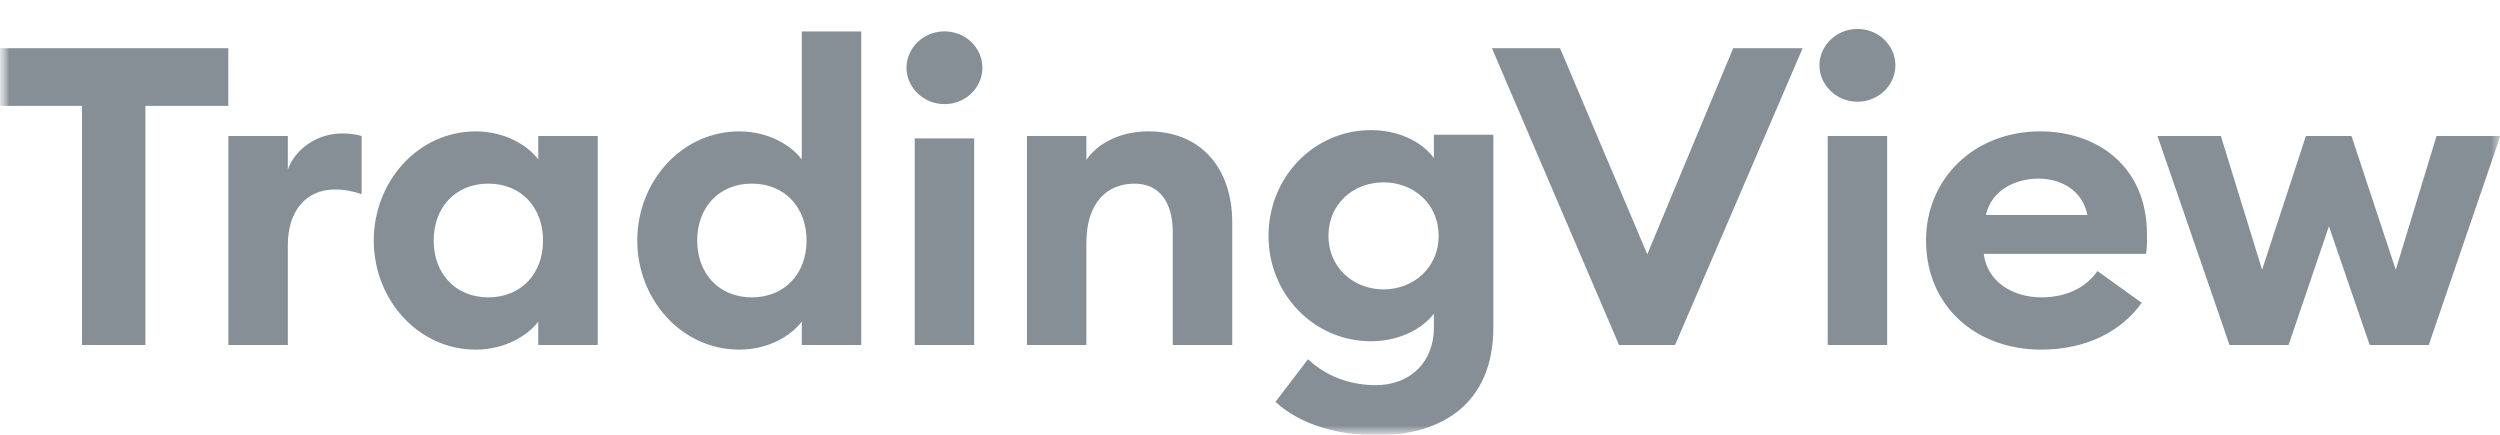 <?xml version="1.0" encoding="UTF-8"?>
<svg xmlns="http://www.w3.org/2000/svg" width="138" height="24" viewBox="0 0 138 24" fill="none">
  <g clip-path="url(#clip0_11977_23177)">
    <mask id="mask0_11977_23177" style="mask-type:luminance" maskUnits="userSpaceOnUse" x="0" y="0" width="138" height="24">
      <path d="M138 0H0V24H138V0Z" fill="white"></path>
    </mask>
    <g mask="url(#mask0_11977_23177)">
      <mask id="mask1_11977_23177" style="mask-type:luminance" maskUnits="userSpaceOnUse" x="0" y="-1" width="139" height="26">
        <path d="M138.886 -1H0V24.484H138.886V-1Z" fill="white"></path>
      </mask>
      <g mask="url(#mask1_11977_23177)">
        <path d="M4.528 19.045H8.026V5.844H12.602V2.659H0V5.845H4.528V19.045ZM12.607 19.045H15.889V13.53C15.889 11.614 16.919 10.46 18.477 10.46C19.027 10.46 19.459 10.552 19.962 10.714V7.506C19.604 7.406 19.233 7.36 18.86 7.368C17.518 7.368 16.297 8.221 15.889 9.352V7.507H12.607V19.045ZM26.262 19.299C27.915 19.299 29.16 18.491 29.712 17.752V19.044H32.994V7.507H29.712V8.799C29.16 8.061 27.915 7.253 26.262 7.253C23.076 7.253 20.632 10.022 20.632 13.276C20.632 16.531 23.076 19.3 26.263 19.3L26.262 19.299ZM26.957 16.414C25.136 16.414 23.938 15.099 23.938 13.276C23.938 11.452 25.136 10.136 26.957 10.136C28.778 10.136 29.976 11.452 29.976 13.276C29.976 15.099 28.778 16.414 26.957 16.414ZM40.809 19.299C42.462 19.299 43.708 18.491 44.258 17.752V19.044H47.541V1.737H44.258V8.8C43.708 8.061 42.462 7.253 40.809 7.253C37.622 7.253 35.178 10.022 35.178 13.276C35.178 16.531 37.622 19.299 40.809 19.299ZM41.503 16.414C39.683 16.414 38.485 15.099 38.485 13.276C38.485 11.452 39.683 10.136 41.503 10.136C43.324 10.136 44.522 11.452 44.522 13.276C44.522 15.099 43.324 16.414 41.503 16.414ZM52.121 5.747C52.396 5.749 52.67 5.699 52.925 5.599C53.18 5.499 53.413 5.352 53.609 5.165C53.805 4.978 53.96 4.756 54.067 4.512C54.173 4.267 54.229 4.004 54.23 3.739C54.229 3.473 54.173 3.211 54.067 2.966C53.96 2.721 53.805 2.499 53.609 2.313C53.413 2.126 53.18 1.979 52.925 1.879C52.67 1.779 52.396 1.729 52.121 1.731C51.569 1.735 51.042 1.948 50.652 2.324C50.262 2.699 50.041 3.208 50.037 3.739C50.041 4.27 50.262 4.778 50.652 5.154C51.042 5.529 51.569 5.742 52.121 5.747ZM50.492 19.045H53.774V7.638H50.492V19.045ZM56.686 19.045H59.968V13.414C59.968 11.198 61.095 10.137 62.628 10.137C63.993 10.137 64.737 11.153 64.737 12.814V19.045H68.019V12.283C68.019 9.283 66.294 7.252 63.395 7.252C61.837 7.252 60.616 7.898 59.968 8.821V7.506H56.686V19.045ZM76.371 15.975C74.718 15.975 73.329 14.774 73.329 13.02C73.329 11.244 74.718 10.066 76.371 10.066C78.025 10.066 79.413 11.244 79.413 13.02C79.413 14.774 78.025 15.975 76.371 15.975ZM75.987 24.029C79.653 24.029 82.433 22.229 82.433 18.074V7.436H79.151V8.728C78.504 7.829 77.209 7.183 75.677 7.183C72.538 7.183 70.022 9.768 70.022 13.021C70.022 16.252 72.538 18.837 75.677 18.837C77.21 18.837 78.504 18.168 79.151 17.314V18.099C79.151 19.945 77.881 21.261 75.94 21.261C74.599 21.261 73.257 20.822 72.203 19.83L70.406 22.183C71.771 23.453 73.903 24.029 75.987 24.029ZM89.373 19.045H92.462L99.507 2.659H95.673L90.93 14.037L86.114 2.659H82.353L89.373 19.045ZM102.519 5.614C102.794 5.616 103.067 5.566 103.322 5.466C103.578 5.366 103.81 5.218 104.006 5.032C104.201 4.845 104.357 4.623 104.464 4.379C104.57 4.134 104.626 3.871 104.626 3.606C104.626 3.341 104.57 3.078 104.464 2.833C104.357 2.589 104.201 2.367 104.006 2.18C103.81 1.994 103.578 1.846 103.322 1.746C103.067 1.646 102.794 1.596 102.519 1.598C101.392 1.598 100.433 2.497 100.433 3.606C100.433 4.714 101.392 5.614 102.519 5.614ZM100.889 19.045H104.171V7.506H100.889V19.045ZM112.666 19.299C115.181 19.299 117.098 18.284 118.224 16.715L115.78 14.961C115.229 15.768 114.199 16.414 112.689 16.414C111.109 16.414 109.695 15.56 109.503 14.014H118.463C118.535 13.529 118.511 13.206 118.511 12.929C118.511 9.168 115.756 7.252 112.617 7.252C108.976 7.252 106.317 9.859 106.317 13.275C106.317 16.922 109.096 19.299 112.666 19.299ZM109.622 11.868C109.934 10.46 111.3 9.859 112.522 9.859C113.744 9.859 114.942 10.483 115.229 11.868H109.622ZM130.808 19.045H134.066L138.019 7.506H134.497L132.246 14.891L129.802 7.506H127.286L124.867 14.891L122.591 7.506H119.092L123.07 19.045H126.328L128.556 12.491L130.808 19.045Z" fill="#868E96"></path>
      </g>
    </g>
  </g>
  <defs>
    <clipPath id="clip0_11977_23177">
      <rect width="138" height="24" fill="white"></rect>
    </clipPath>
  </defs>
</svg>
